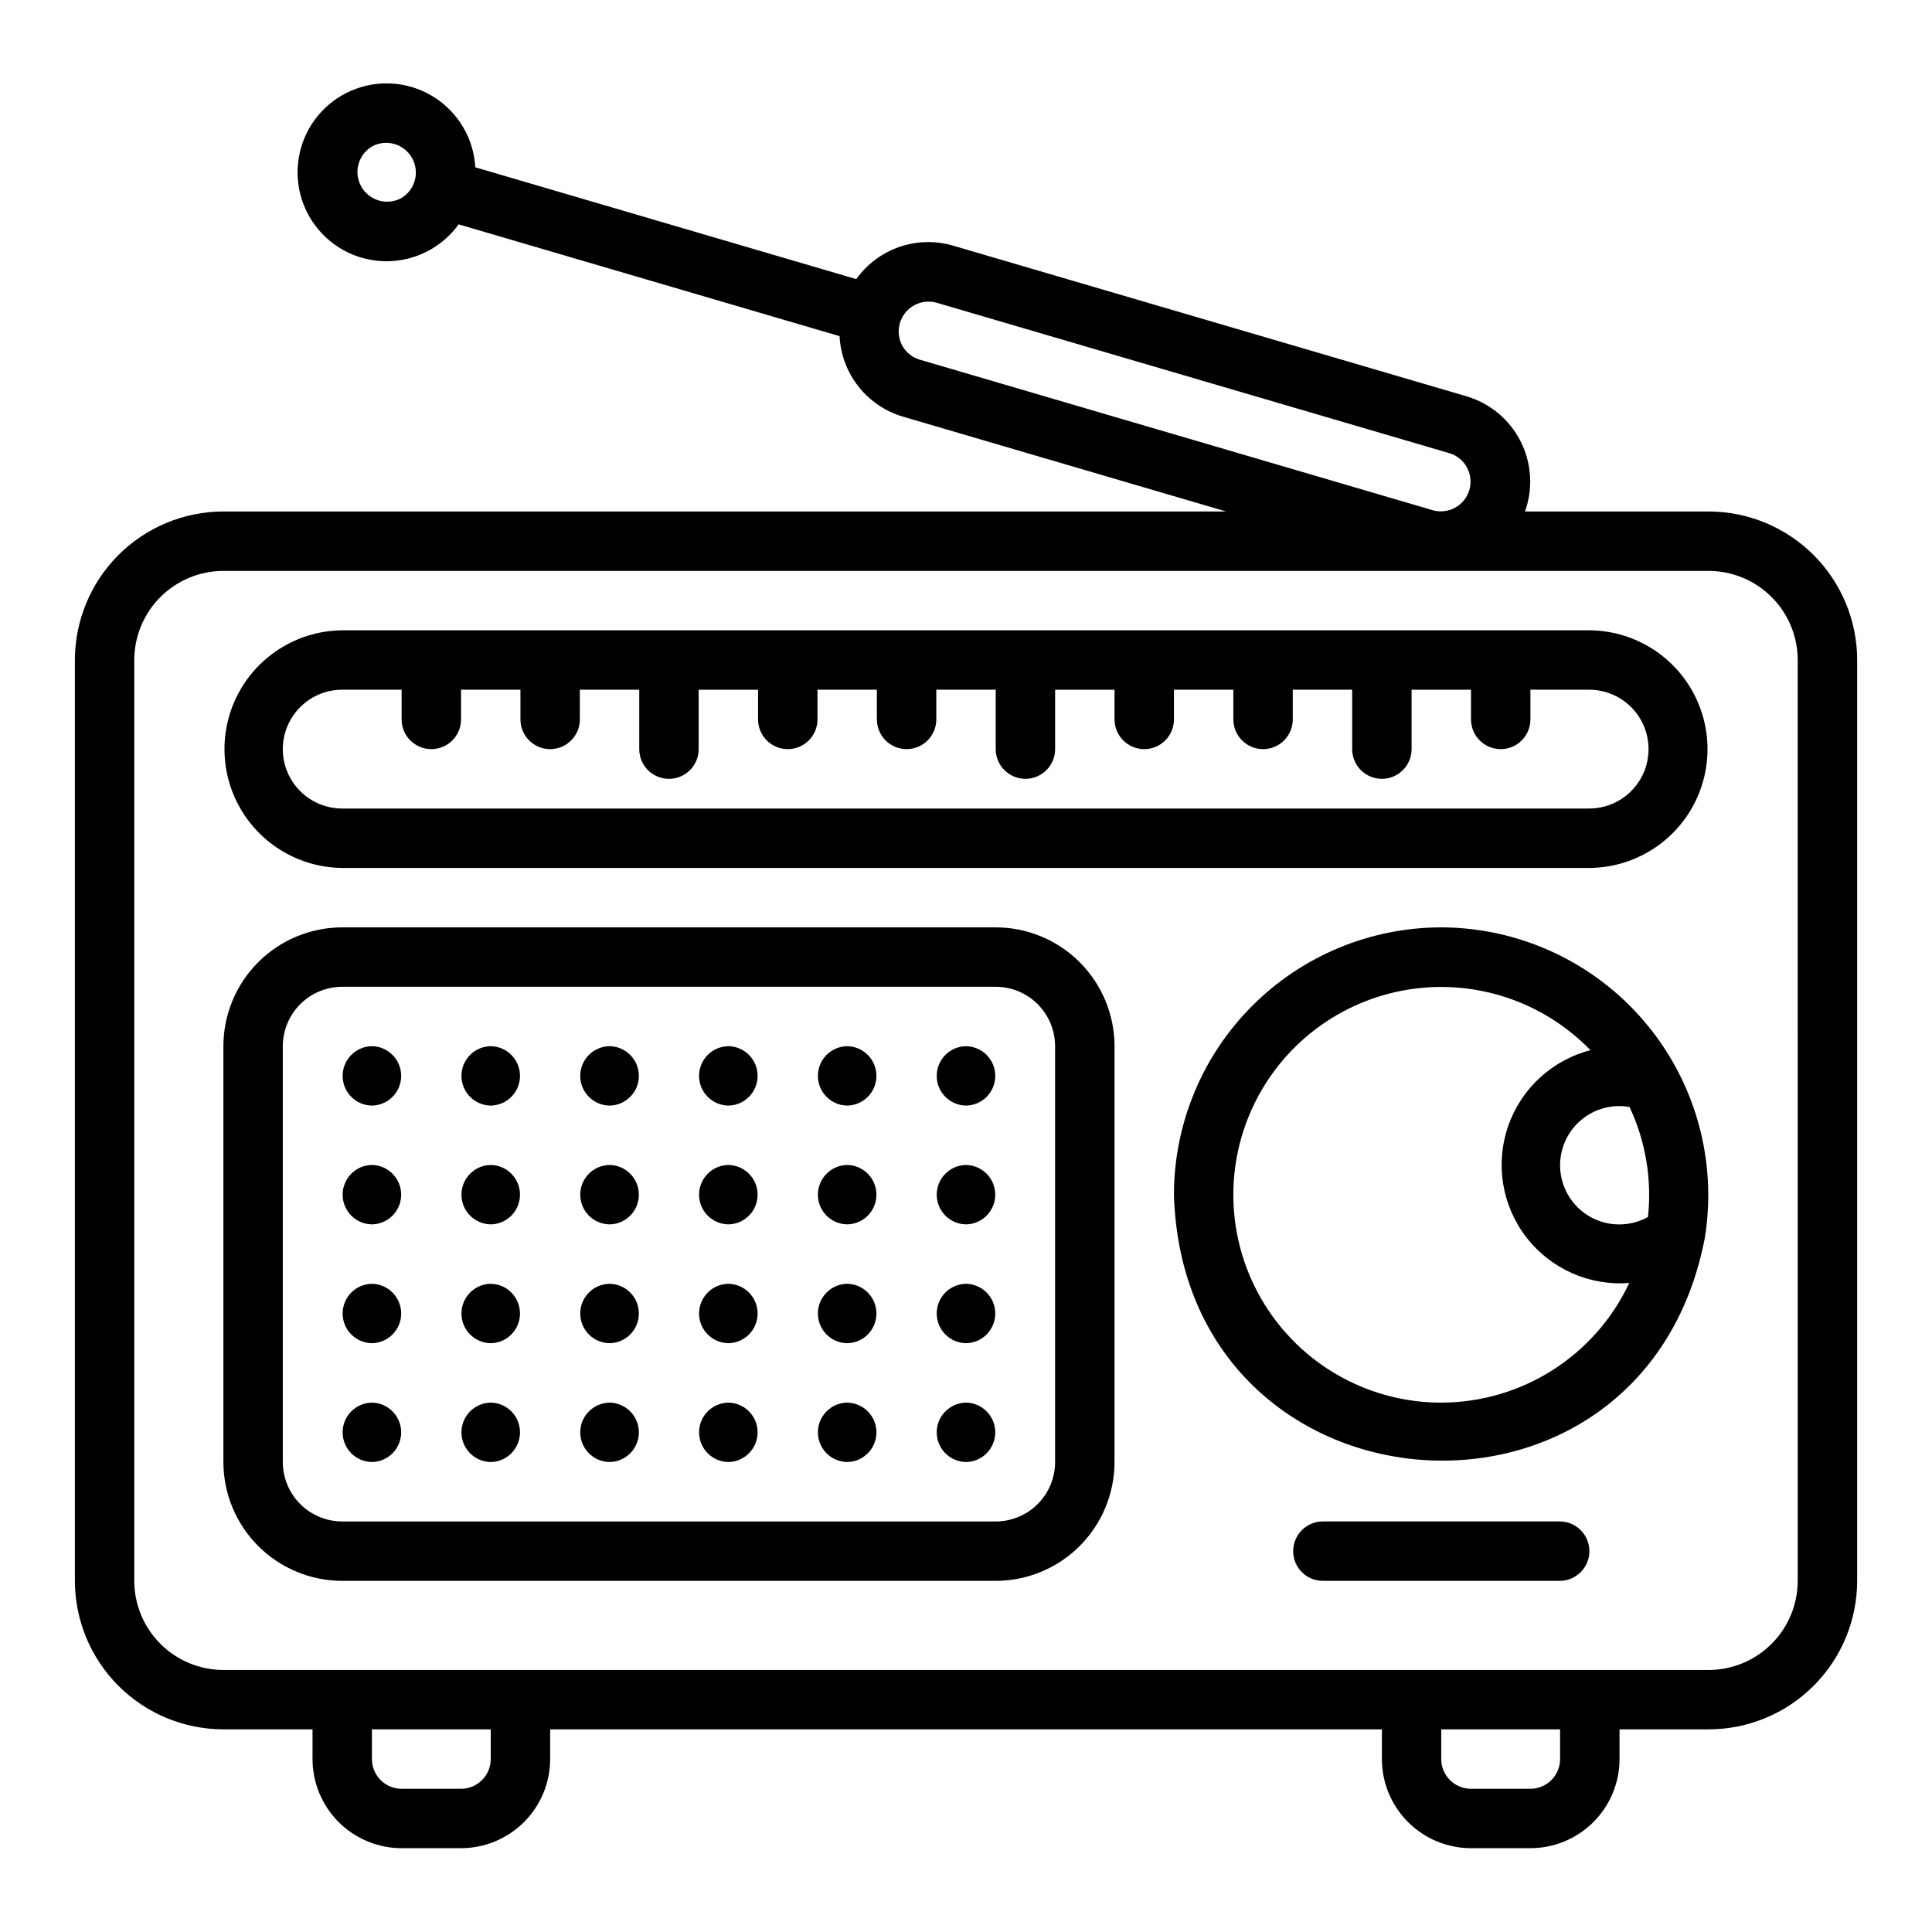 <?xml version="1.0" encoding="UTF-8"?>
<!-- Uploaded to: ICON Repo, www.iconrepo.com, Generator: ICON Repo Mixer Tools -->
<svg fill="#000000" width="800px" height="800px" version="1.1" viewBox="144 144 512 512" xmlns="http://www.w3.org/2000/svg">
 <g>
  <path d="m596.8 279.55h-48.664c2.191-6.109 1.762-12.848-1.18-18.629-2.941-5.781-8.141-10.09-14.363-11.914l-135.95-39.891c-4.676-1.383-9.668-1.273-14.277 0.312-4.609 1.59-8.609 4.57-11.445 8.539l-100.96-29.629c-0.418-7.461-4.352-14.277-10.598-18.379-6.246-4.098-14.066-4.992-21.078-2.41-7.012 2.578-12.383 8.332-14.477 15.504-2.098 7.172-0.668 14.91 3.848 20.863 4.519 5.949 11.59 9.406 19.062 9.316 7.469-0.094 14.453-3.719 18.824-9.777l100.95 29.625v-0.004c0.246 4.871 2 9.543 5.019 13.371 3.023 3.824 7.16 6.617 11.84 7.984l85.566 25.113-265.71 0.004c-10.438 0.012-20.441 4.16-27.82 11.539s-11.527 17.383-11.543 27.82v244.03c0.016 10.438 4.164 20.441 11.543 27.82 7.379 7.379 17.383 11.527 27.82 11.539h23.617v7.871l-0.004 0.004c0.008 6.262 2.5 12.262 6.926 16.691 4.426 4.426 10.43 6.918 16.691 6.922h15.746c6.258-0.004 12.262-2.496 16.691-6.922 4.426-4.43 6.918-10.43 6.922-16.691v-7.871l220.42-0.004v7.875c0.008 6.262 2.496 12.262 6.926 16.691 4.426 4.426 10.43 6.918 16.691 6.922h15.742c6.262-0.004 12.266-2.496 16.691-6.922 4.43-4.43 6.918-10.43 6.926-16.691v-7.871h23.617v-0.004c10.434-0.012 20.438-4.16 27.816-11.539 7.379-7.379 11.531-17.383 11.543-27.82v-244.03c-0.012-10.438-4.164-20.441-11.543-27.82-7.379-7.379-17.383-11.527-27.816-11.539zm-346.56-82.988c-3.805 1.98-8.492 0.555-10.547-3.207-2.055-3.766-0.719-8.48 3.004-10.609 3.805-1.98 8.492-0.555 10.547 3.211 2.055 3.762 0.719 8.48-3.004 10.605zm132.84 38.984c-1.477-2.797-1.148-6.203 0.836-8.664 1.984-2.465 5.242-3.508 8.289-2.66l135.95 39.891c4.113 1.27 6.445 5.606 5.238 9.738-1.211 4.133-5.516 6.527-9.664 5.375l-135.96-39.906c-2.008-0.578-3.695-1.938-4.691-3.773zm-109.03 374.63c-0.004 4.344-3.527 7.867-7.871 7.871h-15.746c-4.348-0.004-7.867-3.527-7.871-7.871v-7.871h31.488zm283.39 0h-0.004c0 4.344-3.523 7.867-7.871 7.871h-15.742c-4.348-0.004-7.871-3.527-7.875-7.871v-7.871h31.488zm62.977-47.23-0.004-0.004c-0.004 6.262-2.496 12.266-6.922 16.691-4.43 4.43-10.434 6.918-16.691 6.926h-393.6c-6.262-0.008-12.266-2.496-16.691-6.926-4.43-4.426-6.918-10.43-6.926-16.691v-244.03c0.008-6.262 2.496-12.266 6.926-16.691 4.426-4.43 10.43-6.918 16.691-6.926h393.6c6.258 0.008 12.262 2.496 16.691 6.926 4.426 4.426 6.918 10.43 6.922 16.691z"/>
  <path d="m565.31 311.04h-330.62c-11.184 0.102-21.469 6.125-27.031 15.824-5.559 9.703-5.559 21.625 0 31.324 5.562 9.699 15.852 15.723 27.031 15.824h330.62c11.18-0.102 21.465-6.125 27.027-15.824 5.559-9.703 5.559-21.621 0-31.324-5.562-9.699-15.848-15.723-27.027-15.824zm0 47.23h-330.62c-5.625 0-10.824-3-13.637-7.871-2.812-4.871-2.812-10.875 0-15.746s8.012-7.871 13.637-7.871h15.742v7.871c0 4.348 3.523 7.875 7.871 7.875 4.348 0 7.875-3.527 7.875-7.875v-7.871h15.742v7.871c0 4.348 3.523 7.875 7.871 7.875 4.348 0 7.875-3.527 7.875-7.875v-7.871h15.742v15.746c0 4.348 3.523 7.871 7.871 7.871s7.871-3.523 7.871-7.871v-15.742h15.742v7.871l0.004-0.004c0 4.348 3.523 7.875 7.871 7.875s7.871-3.527 7.871-7.875v-7.871h15.742v7.871h0.004c0 4.348 3.523 7.875 7.871 7.875s7.871-3.527 7.871-7.875v-7.871h15.742v15.742l0.004 0.004c0 4.348 3.523 7.871 7.871 7.871 4.348 0 7.871-3.523 7.871-7.871v-15.742h15.742v7.871l0.004-0.004c0 4.348 3.523 7.875 7.871 7.875 4.348 0 7.871-3.527 7.871-7.875v-7.871h15.742v7.871h0.004c0 4.348 3.523 7.875 7.871 7.875s7.871-3.527 7.871-7.875v-7.871h15.742v15.742l0.004 0.004c0 4.348 3.523 7.871 7.871 7.871 4.348 0 7.871-3.523 7.871-7.871v-15.742h15.742v7.871l0.004-0.004c0 4.348 3.523 7.875 7.871 7.875 4.348 0 7.871-3.527 7.871-7.875v-7.871h15.746c5.582 0.062 10.711 3.078 13.484 7.922 2.773 4.848 2.773 10.797 0 15.645-2.773 4.844-7.902 7.859-13.484 7.922z"/>
  <path d="m407.87 389.76h-173.18c-8.352 0.008-16.355 3.328-22.258 9.23-5.902 5.906-9.223 13.91-9.23 22.258v110.21c0.008 8.348 3.328 16.355 9.23 22.258 5.902 5.902 13.906 9.223 22.258 9.23h173.18c8.348-0.008 16.352-3.328 22.254-9.23 5.906-5.902 9.227-13.91 9.234-22.258v-110.21c-0.008-8.348-3.328-16.352-9.234-22.258-5.902-5.902-13.906-9.223-22.254-9.23zm15.742 141.7c-0.004 4.176-1.664 8.176-4.617 11.129-2.949 2.949-6.953 4.609-11.125 4.617h-173.18c-4.176-0.008-8.176-1.668-11.129-4.617-2.949-2.953-4.609-6.953-4.617-11.129v-110.21c0.008-4.176 1.668-8.176 4.617-11.129 2.953-2.949 6.953-4.609 11.129-4.617h173.18c4.172 0.008 8.176 1.668 11.125 4.617 2.953 2.953 4.613 6.953 4.617 11.129z"/>
  <path d="m368.51 421.25c-4.305 0.062-7.758 3.57-7.758 7.871 0 4.305 3.453 7.809 7.758 7.871 4.301-0.062 7.754-3.566 7.754-7.871 0-4.301-3.453-7.809-7.754-7.871z"/>
  <path d="m400 421.25c-4.305 0.062-7.758 3.57-7.758 7.871 0 4.305 3.453 7.809 7.758 7.871 4.301-0.062 7.754-3.566 7.754-7.871 0-4.301-3.453-7.809-7.754-7.871z"/>
  <path d="m337.02 421.25c-4.305 0.062-7.758 3.57-7.758 7.871 0 4.305 3.453 7.809 7.758 7.871 4.301-0.062 7.754-3.566 7.754-7.871 0-4.301-3.453-7.809-7.754-7.871z"/>
  <path d="m242.56 421.25c-4.301 0.062-7.758 3.57-7.758 7.871 0 4.305 3.457 7.809 7.758 7.871 4.301-0.062 7.754-3.566 7.754-7.871 0-4.301-3.453-7.809-7.754-7.871z"/>
  <path d="m305.54 421.25c-4.309 0.059-7.769 3.566-7.769 7.871 0 4.309 3.461 7.816 7.769 7.871 4.305-0.055 7.766-3.562 7.766-7.871 0-4.305-3.461-7.812-7.766-7.871z"/>
  <path d="m274.05 421.25c-4.305 0.062-7.758 3.57-7.758 7.871 0 4.305 3.453 7.809 7.758 7.871 4.301-0.062 7.754-3.566 7.754-7.871 0-4.301-3.453-7.809-7.754-7.871z"/>
  <path d="m400 452.73c-4.305 0.062-7.758 3.57-7.758 7.871 0 4.305 3.453 7.809 7.758 7.871 4.301-0.062 7.754-3.566 7.754-7.871 0-4.301-3.453-7.809-7.754-7.871z"/>
  <path d="m368.51 452.73c-4.305 0.062-7.758 3.57-7.758 7.871 0 4.305 3.453 7.809 7.758 7.871 4.301-0.062 7.754-3.566 7.754-7.871 0-4.301-3.453-7.809-7.754-7.871z"/>
  <path d="m305.54 452.73c-4.309 0.059-7.769 3.566-7.769 7.871 0 4.309 3.461 7.816 7.769 7.871 4.305-0.055 7.766-3.562 7.766-7.871 0-4.305-3.461-7.812-7.766-7.871z"/>
  <path d="m337.02 452.73c-4.305 0.062-7.758 3.57-7.758 7.871 0 4.305 3.453 7.809 7.758 7.871 4.301-0.062 7.754-3.566 7.754-7.871 0-4.301-3.453-7.809-7.754-7.871z"/>
  <path d="m242.56 452.73c-4.301 0.062-7.758 3.57-7.758 7.871 0 4.305 3.457 7.809 7.758 7.871 4.301-0.062 7.754-3.566 7.754-7.871 0-4.301-3.453-7.809-7.754-7.871z"/>
  <path d="m274.05 452.73c-4.305 0.062-7.758 3.57-7.758 7.871 0 4.305 3.453 7.809 7.758 7.871 4.301-0.062 7.754-3.566 7.754-7.871 0-4.301-3.453-7.809-7.754-7.871z"/>
  <path d="m242.56 484.22c-4.301 0.062-7.758 3.57-7.758 7.871 0 4.305 3.457 7.809 7.758 7.871 4.301-0.062 7.754-3.566 7.754-7.871 0-4.301-3.453-7.809-7.754-7.871z"/>
  <path d="m368.51 484.22c-4.305 0.062-7.758 3.57-7.758 7.871 0 4.305 3.453 7.809 7.758 7.871 4.301-0.062 7.754-3.566 7.754-7.871 0-4.301-3.453-7.809-7.754-7.871z"/>
  <path d="m305.54 484.22c-4.309 0.059-7.769 3.566-7.769 7.871 0 4.309 3.461 7.812 7.769 7.871 4.305-0.059 7.766-3.562 7.766-7.871 0-4.305-3.461-7.812-7.766-7.871z"/>
  <path d="m337.02 484.22c-4.305 0.062-7.758 3.57-7.758 7.871 0 4.305 3.453 7.809 7.758 7.871 4.301-0.062 7.754-3.566 7.754-7.871 0-4.301-3.453-7.809-7.754-7.871z"/>
  <path d="m274.05 484.22c-4.305 0.062-7.758 3.57-7.758 7.871 0 4.305 3.453 7.809 7.758 7.871 4.301-0.062 7.754-3.566 7.754-7.871 0-4.301-3.453-7.809-7.754-7.871z"/>
  <path d="m400 484.22c-4.305 0.062-7.758 3.57-7.758 7.871 0 4.305 3.453 7.809 7.758 7.871 4.301-0.062 7.754-3.566 7.754-7.871 0-4.301-3.453-7.809-7.754-7.871z"/>
  <path d="m274.05 515.71c-4.305 0.062-7.758 3.57-7.758 7.871s3.453 7.809 7.758 7.871c4.301-0.062 7.754-3.57 7.754-7.871s-3.453-7.809-7.754-7.871z"/>
  <path d="m242.56 515.71c-4.301 0.062-7.758 3.57-7.758 7.871s3.457 7.809 7.758 7.871c4.301-0.062 7.754-3.57 7.754-7.871s-3.453-7.809-7.754-7.871z"/>
  <path d="m337.02 515.71c-4.305 0.062-7.758 3.57-7.758 7.871s3.453 7.809 7.758 7.871c4.301-0.062 7.754-3.57 7.754-7.871s-3.453-7.809-7.754-7.871z"/>
  <path d="m400 515.71c-4.305 0.062-7.758 3.57-7.758 7.871s3.453 7.809 7.758 7.871c4.301-0.062 7.754-3.57 7.754-7.871s-3.453-7.809-7.754-7.871z"/>
  <path d="m305.54 515.71c-4.309 0.059-7.769 3.562-7.769 7.871 0 4.309 3.461 7.812 7.769 7.871 4.305-0.059 7.766-3.562 7.766-7.871 0-4.309-3.461-7.812-7.766-7.871z"/>
  <path d="m368.51 515.71c-4.305 0.062-7.758 3.57-7.758 7.871s3.453 7.809 7.758 7.871c4.301-0.062 7.754-3.57 7.754-7.871s-3.453-7.809-7.754-7.871z"/>
  <path d="m525.95 389.76c-18.781 0.02-36.789 7.492-50.074 20.773-13.281 13.281-20.75 31.289-20.773 50.074 2.621 87.043 124.3 96.41 140.67 11.562 3.356-20.512-2.453-41.465-15.887-57.32-13.438-15.859-33.148-25.027-53.934-25.09zm49.887 47.598h0.004c4.273 9.086 5.965 19.176 4.887 29.16-4.453 2.469-9.828 2.625-14.414 0.414-4.59-2.211-7.816-6.512-8.66-11.535-0.84-5.023 0.809-10.141 4.426-13.727 3.613-3.586 8.746-5.195 13.762-4.312zm-49.887 78.355c-18.473 0.008-35.723-9.246-45.93-24.645-10.211-15.398-12.02-34.891-4.816-51.902 7.203-17.016 22.453-29.285 40.613-32.676 18.164-3.391 36.812 2.551 49.668 15.82-10.227 2.644-18.438 10.25-21.852 20.246-3.414 9.996-1.574 21.035 4.894 29.383 6.473 8.348 16.711 12.883 27.238 12.066-4.441 9.465-11.484 17.469-20.305 23.086-8.82 5.613-19.055 8.602-29.512 8.621z"/>
  <path d="m557.44 547.2h-62.977c-4.301 0.059-7.758 3.566-7.758 7.871 0 4.305 3.457 7.812 7.758 7.871h62.977c4.305-0.059 7.762-3.566 7.762-7.871 0-4.305-3.457-7.812-7.762-7.871z"/>
 </g>
</svg>